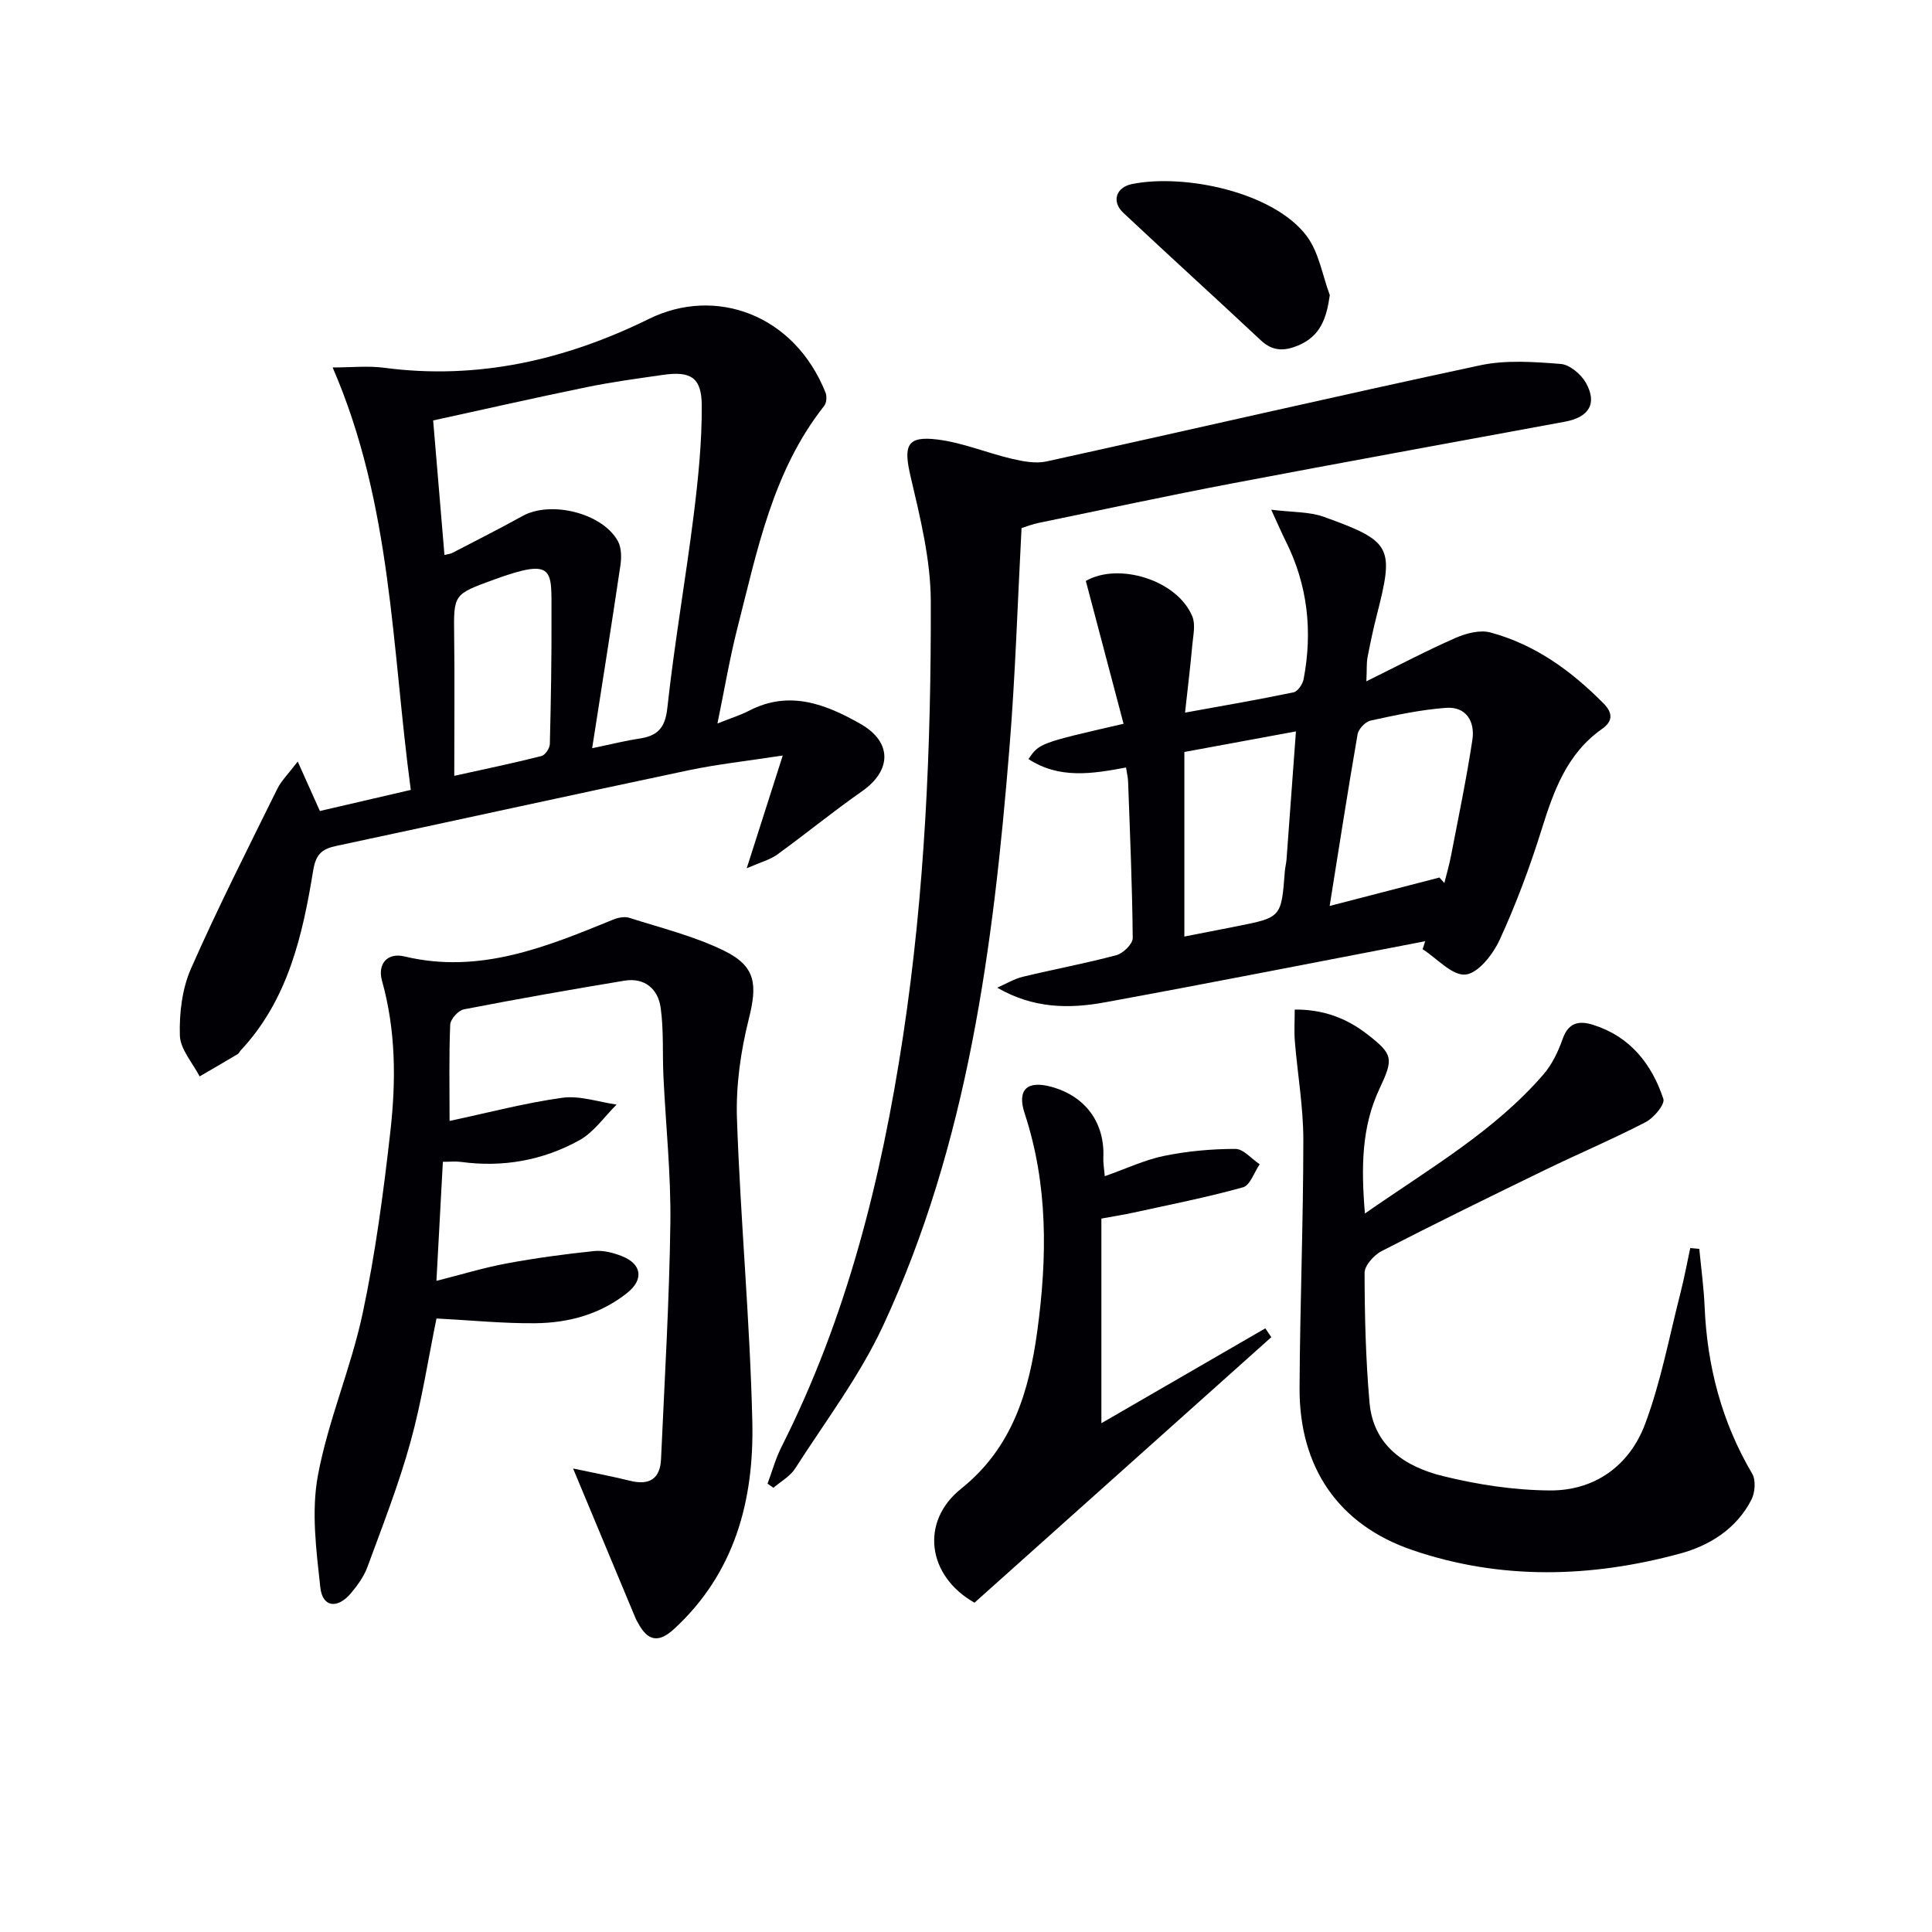 <svg enable-background="new 0 0 400 400" viewBox="0 0 400 400" xmlns="http://www.w3.org/2000/svg"><g fill="#010105"><path d="m61.64 157.67c1.8 4.02 3.1 6.93 4.59 10.24 5.91-1.37 12-2.78 18.82-4.37-3.96-29.4-3.88-59.12-16.18-87.46 3.87 0 7.31-.38 10.64.06 19.42 2.57 37.58-1.62 54.88-10.13 13.74-6.75 30.06-.93 36.53 15.28.31.77.21 2.12-.28 2.74-10.68 13.51-13.86 29.95-17.97 46-1.59 6.23-2.65 12.59-4.13 19.76 2.76-1.1 4.76-1.72 6.58-2.66 8.32-4.3 15.88-1.33 23.03 2.74 6.63 3.77 6.45 9.67.34 13.94-5.99 4.19-11.66 8.83-17.59 13.13-1.45 1.05-3.33 1.53-6.3 2.83 2.62-8.2 4.78-14.98 7.46-23.35-7.55 1.16-13.57 1.81-19.46 3.05-24.35 5.14-48.65 10.48-72.98 15.67-2.91.62-4.22 1.67-4.77 5.03-2.2 13.5-5.21 26.81-15.01 37.3-.23.24-.36.61-.63.77-2.62 1.56-5.25 3.09-7.88 4.62-1.45-2.82-4-5.6-4.09-8.46-.14-4.62.46-9.69 2.31-13.88 5.55-12.6 11.8-24.9 17.89-37.26.83-1.65 2.25-3.02 4.2-5.59zm60.96-2.76c4.51-.94 7.08-1.6 9.69-1.98 3.73-.55 5.41-2.07 5.87-6.31 1.45-13.34 3.78-26.58 5.45-39.89.94-7.56 1.73-15.2 1.68-22.8-.03-5.82-2.31-7.14-8.07-6.31-5.25.76-10.53 1.46-15.72 2.53-10.82 2.22-21.6 4.67-31.82 6.9.82 9.74 1.57 18.73 2.34 27.84.71-.17 1.21-.2 1.62-.41 4.86-2.53 9.76-4.99 14.55-7.65 5.84-3.23 16.5-.64 19.73 5.19.76 1.37.77 3.39.53 5.03-1.81 12.22-3.76 24.44-5.85 37.86zm-28.55 5.72c6.83-1.51 12.47-2.68 18.05-4.1.77-.19 1.72-1.61 1.74-2.48.22-8.95.38-17.9.34-26.85-.05-9.15.87-11.86-11.88-7.21-8.45 3.08-8.38 3-8.27 11.69.12 9.3.02 18.59.02 28.95z"/><path d="m118.65 304.04c4.11.87 8 1.6 11.84 2.55 3.98.98 6.19-.44 6.37-4.5.73-16.26 1.71-32.53 1.93-48.8.14-10.12-.95-20.26-1.43-30.39-.23-4.76.08-9.59-.58-14.28-.54-3.86-3.3-6.27-7.5-5.58-11.11 1.84-22.21 3.79-33.26 5.94-1.14.22-2.76 2.03-2.81 3.16-.27 6.46-.13 12.93-.13 19.94 8.16-1.74 15.7-3.75 23.38-4.8 3.6-.49 7.46.88 11.2 1.41-2.54 2.51-4.7 5.73-7.71 7.39-7.56 4.18-15.85 5.66-24.52 4.48-1.11-.15-2.27-.02-3.74-.02-.43 8.07-.86 15.98-1.33 24.65 5.03-1.27 9.71-2.71 14.48-3.6 6.01-1.12 12.08-1.94 18.16-2.57 1.89-.2 4 .35 5.81 1.07 4.08 1.63 4.5 4.83 1.07 7.57-5.55 4.44-12.14 6.23-19.04 6.3-6.62.07-13.25-.61-20.47-.98-1.7 8.26-3.03 17.09-5.4 25.63-2.42 8.76-5.76 17.27-8.9 25.82-.73 1.98-2.06 3.83-3.44 5.46-2.79 3.28-5.86 2.88-6.31-1.22-.84-7.67-1.89-15.69-.51-23.14 2.1-11.36 6.84-22.22 9.26-33.55 2.66-12.45 4.33-25.14 5.76-37.8 1.17-10.39 1.14-20.84-1.74-31.12-.96-3.44 1.05-5.9 4.65-5.04 15.56 3.72 29.33-1.96 43.17-7.61 1.02-.42 2.38-.7 3.37-.39 6.6 2.11 13.44 3.79 19.62 6.81 6.67 3.26 6.9 7.07 5.13 14.14-1.68 6.69-2.69 13.8-2.45 20.67.72 20.92 2.7 41.81 3.18 62.73.37 16.19-3.59 31.31-16.23 42.92-3.27 3-5.49 2.37-7.42-1.26-.16-.29-.35-.57-.48-.88-4.26-10.2-8.52-20.42-12.98-31.11z"/><path d="m282.89 141.06c6.7-3.3 12.49-6.37 18.48-8.99 2.19-.96 5.05-1.71 7.22-1.12 9.21 2.48 16.71 7.92 23.38 14.66 2.11 2.13 1.84 3.81-.29 5.31-7.3 5.14-10.01 12.84-12.53 20.9-2.42 7.73-5.27 15.38-8.65 22.74-1.38 3.01-4.44 6.94-7.07 7.21-2.76.28-5.91-3.34-8.89-5.25.18-.55.35-1.1.53-1.65-22.13 4.25-44.24 8.61-66.41 12.67-7.34 1.34-14.75 1.27-22.19-3.05 1.76-.77 3.46-1.82 5.3-2.26 6.45-1.56 12.99-2.76 19.39-4.48 1.39-.37 3.37-2.33 3.36-3.54-.1-10.81-.57-21.61-.96-32.41-.03-.81-.23-1.6-.43-2.9-6.94 1.31-13.83 2.43-20.2-1.75 2.28-3.29 2.28-3.29 19.69-7.3-2.6-9.82-5.18-19.61-7.81-29.57 6.71-3.89 18.92-.25 22.05 7.35.69 1.67.18 3.9 0 5.86-.39 4.35-.92 8.69-1.51 14.05 8.26-1.5 15.39-2.72 22.47-4.2.87-.18 1.88-1.69 2.08-2.73 1.89-9.92.85-19.5-3.72-28.61-.8-1.6-1.51-3.25-2.99-6.47 4.4.55 7.85.39 10.85 1.46 14.17 5.09 14.64 6.22 10.99 20.45-.74 2.89-1.35 5.83-1.92 8.76-.19 1.1-.1 2.27-.22 4.86zm15.13 40.62c.34.38.68.76 1.02 1.14.47-1.91 1.03-3.81 1.4-5.75 1.53-7.95 3.19-15.89 4.4-23.89.57-3.76-1.25-6.94-5.47-6.63-5.24.39-10.45 1.51-15.6 2.64-1.09.24-2.51 1.74-2.7 2.85-2.05 11.83-3.88 23.69-5.78 35.53 7.96-2.05 15.35-3.97 22.73-5.89zm-52.81-25.99v38.21c3.8-.74 7.34-1.43 10.88-2.13 9.2-1.83 9.19-1.84 9.92-11.34.06-.82.28-1.64.35-2.46.65-8.71 1.28-17.41 1.95-26.54-8.11 1.49-15.42 2.84-23.1 4.26z"/><path d="m211.5 109.33c-.82 15.4-1.28 30.52-2.51 45.58-3.33 41-8.58 81.7-26.13 119.51-4.85 10.45-11.98 19.85-18.24 29.63-1.04 1.62-2.97 2.67-4.49 3.98-.41-.28-.81-.57-1.22-.85.95-2.53 1.66-5.18 2.87-7.58 13.56-26.84 20.71-55.55 25.19-85.09 4.52-29.84 5.82-59.89 5.74-89.99-.02-8.65-2.2-17.39-4.19-25.9-1.49-6.38-.8-8.42 5.6-7.62 5.2.65 10.2 2.77 15.35 3.98 2.32.54 4.93 1.05 7.18.56 29.95-6.58 59.82-13.5 89.81-19.91 5.35-1.14 11.13-.71 16.66-.28 1.87.14 4.23 2.14 5.23 3.92 2.4 4.29.63 7.12-4.36 8.04-22.99 4.25-46 8.42-68.97 12.79-13.36 2.54-26.65 5.41-39.97 8.16-1.26.24-2.48.74-3.55 1.07z"/><path d="m268.06 209.02c5.8-.05 10.65 1.73 14.95 5.06 5.47 4.23 5.53 5.08 2.6 11.33-3.71 7.89-3.82 16.2-3.02 25.83 13.51-9.4 26.82-17.06 36.97-28.8 1.8-2.08 3.07-4.78 4-7.41 1.21-3.43 3.49-3.73 6.3-2.84 7.64 2.41 12.12 8.09 14.52 15.32.37 1.12-1.96 3.93-3.64 4.8-6.78 3.52-13.83 6.5-20.71 9.84-11.37 5.53-22.73 11.08-33.97 16.87-1.6.82-3.55 3-3.54 4.54.02 8.96.24 17.95 1.03 26.87.8 8.97 7.43 13.26 15.17 15.17 7.2 1.78 14.75 2.93 22.15 2.98 9.31.07 16.48-5.14 19.7-13.68 3.3-8.76 5.02-18.12 7.36-27.24.78-3.06 1.35-6.17 2.02-9.26.62.06 1.25.11 1.87.17.38 3.97.93 7.94 1.1 11.92.52 12.34 3.53 23.9 9.85 34.62.79 1.33.6 3.89-.15 5.37-3.07 6-8.58 9.48-14.74 11.16-18.49 5.03-37.18 5.53-55.46-.71-15.39-5.26-23.43-17.2-23.36-33.54.08-17.14.78-34.28.78-51.42 0-6.77-1.19-13.53-1.75-20.3-.18-2.12-.03-4.25-.03-6.65z"/><path d="m228.73 243.52c4.52-1.59 8.31-3.4 12.3-4.21 4.82-.98 9.82-1.44 14.74-1.44 1.68 0 3.35 2.06 5.03 3.18-1.13 1.65-1.97 4.36-3.45 4.77-7.47 2.08-15.1 3.58-22.68 5.24-1.93.42-3.89.73-6.64 1.23v42.37c11.36-6.58 22.65-13.11 33.94-19.64.41.61.83 1.22 1.24 1.83-20.48 18.32-40.97 36.65-61.45 54.97-9.77-5.51-11.32-16.77-2.77-23.6 10.65-8.51 14.09-20.21 15.79-32.79 2.04-15.1 2.23-30.12-2.63-44.89-1.65-5.01.56-6.91 5.59-5.51 7.06 1.96 11.06 7.51 10.69 14.74-.04.97.15 1.96.3 3.75z"/><path d="m275.32 61.11c-.68 4.86-1.97 8.49-6.53 10.41-2.85 1.19-5.28 1.26-7.74-1.05-9.46-8.87-19.07-17.57-28.51-26.44-2.4-2.26-1.54-5.23 1.81-5.92 10.91-2.22 29.41 1.67 36.21 10.79 2.52 3.38 3.23 8.1 4.76 12.21z"/></g></svg>